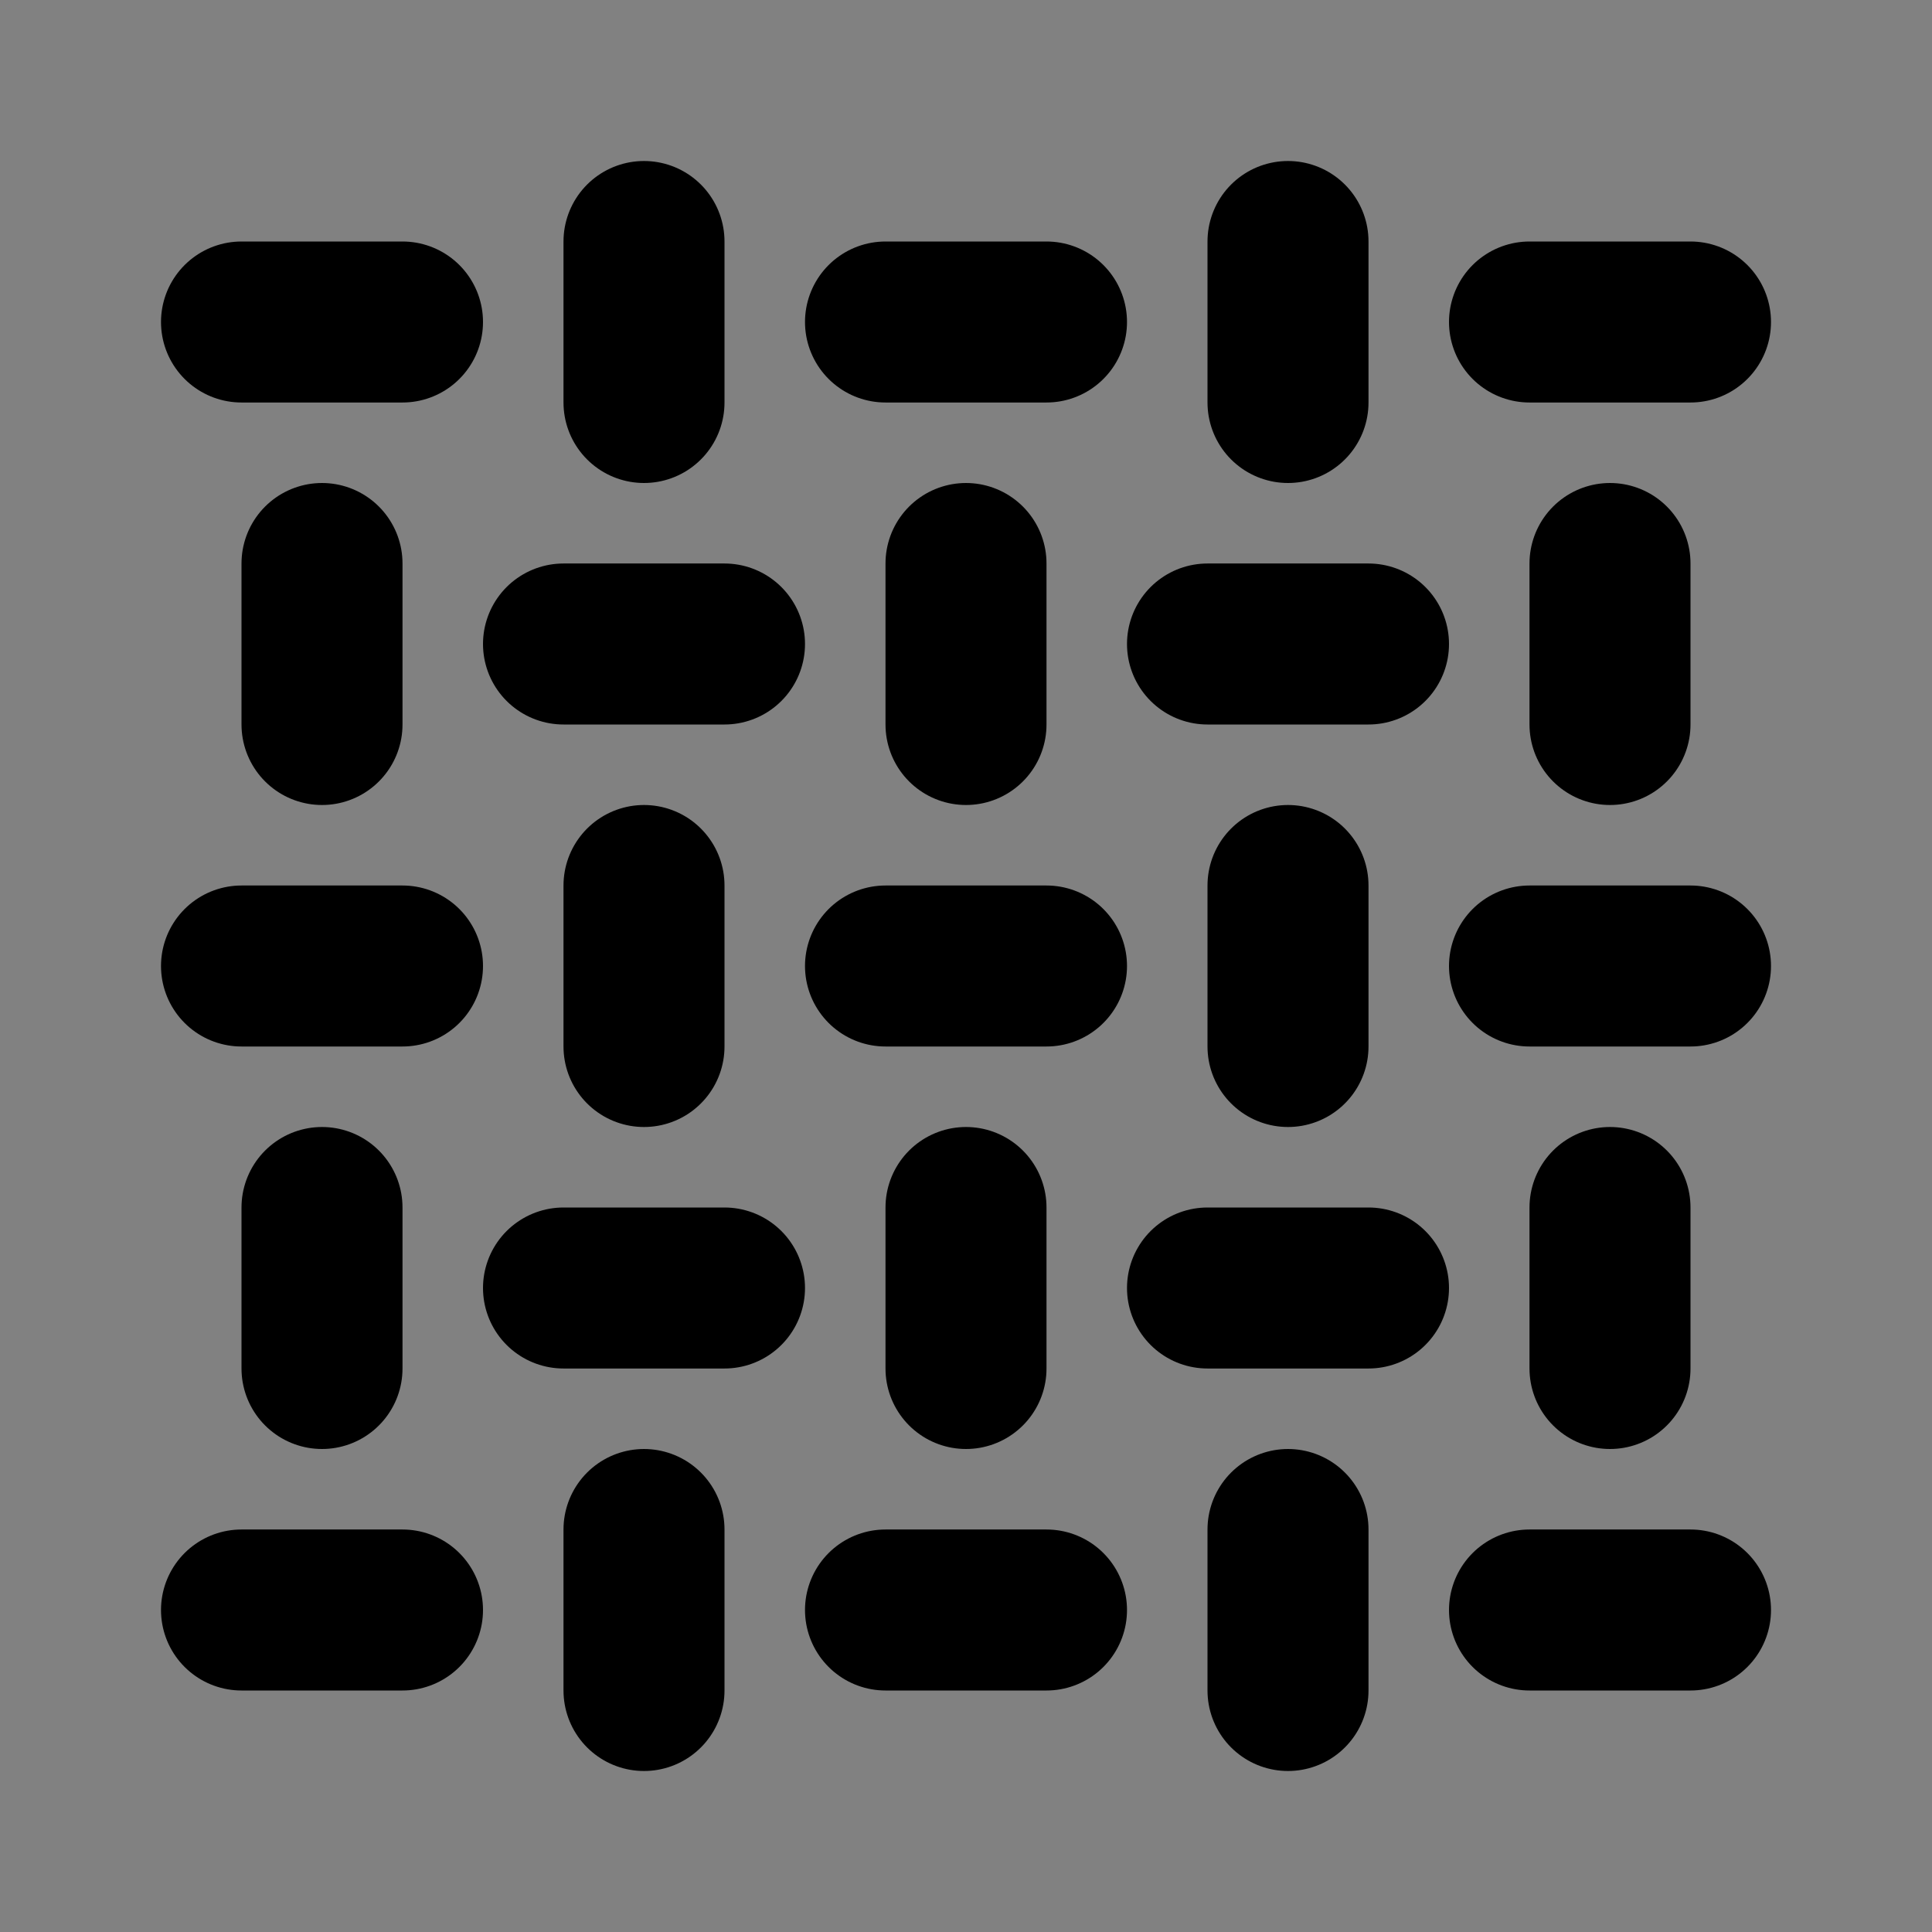<?xml version="1.0" encoding="utf-8"?>
<svg width="800px" height="800px" viewBox="0 0 48 48" fill="none" xmlns="http://www.w3.org/2000/svg">
<rect x="0" y="0" width="48" height="48" fill="#808080" stroke="none"/>
<rect width="48" height="48" fill="white" fill-opacity="0.01"/>
<path d="M6 8H10" stroke="#000000" stroke-width="4" stroke-linecap="round" stroke-linejoin="round"/>
<path d="M14 16H18" stroke="#000000" stroke-width="4" stroke-linecap="round" stroke-linejoin="round"/>
<path d="M16 6V10" stroke="#000000" stroke-width="4" stroke-linecap="round" stroke-linejoin="round"/>
<path d="M8 14V18" stroke="#000000" stroke-width="4" stroke-linecap="round" stroke-linejoin="round"/>
<path d="M22 8H26" stroke="#000000" stroke-width="4" stroke-linecap="round" stroke-linejoin="round"/>
<path d="M30 16H34" stroke="#000000" stroke-width="4" stroke-linecap="round" stroke-linejoin="round"/>
<path d="M32 6V10" stroke="#000000" stroke-width="4" stroke-linecap="round" stroke-linejoin="round"/>
<path d="M24 14V18" stroke="#000000" stroke-width="4" stroke-linecap="round" stroke-linejoin="round"/>
<path d="M38 8H42" stroke="#000000" stroke-width="4" stroke-linecap="round" stroke-linejoin="round"/>
<path d="M40 14V18" stroke="#000000" stroke-width="4" stroke-linecap="round" stroke-linejoin="round"/>
<path d="M6 24H10" stroke="#000000" stroke-width="4" stroke-linecap="round" stroke-linejoin="round"/>
<path d="M14 32H18" stroke="#000000" stroke-width="4" stroke-linecap="round" stroke-linejoin="round"/>
<path d="M16 22V26" stroke="#000000" stroke-width="4" stroke-linecap="round" stroke-linejoin="round"/>
<path d="M8 30V34" stroke="#000000" stroke-width="4" stroke-linecap="round" stroke-linejoin="round"/>
<path d="M22 24H26" stroke="#000000" stroke-width="4" stroke-linecap="round" stroke-linejoin="round"/>
<path d="M30 32H34" stroke="#000000" stroke-width="4" stroke-linecap="round" stroke-linejoin="round"/>
<path d="M32 22V26" stroke="#000000" stroke-width="4" stroke-linecap="round" stroke-linejoin="round"/>
<path d="M24 30V34" stroke="#000000" stroke-width="4" stroke-linecap="round" stroke-linejoin="round"/>
<path d="M38 24H42" stroke="#000000" stroke-width="4" stroke-linecap="round" stroke-linejoin="round"/>
<path d="M40 30V34" stroke="#000000" stroke-width="4" stroke-linecap="round" stroke-linejoin="round"/>
<path d="M6 40H10" stroke="#000000" stroke-width="4" stroke-linecap="round" stroke-linejoin="round"/>
<path d="M16 38V42" stroke="#000000" stroke-width="4" stroke-linecap="round" stroke-linejoin="round"/>
<path d="M22 40H26" stroke="#000000" stroke-width="4" stroke-linecap="round" stroke-linejoin="round"/>
<path d="M32 38V42" stroke="#000000" stroke-width="4" stroke-linecap="round" stroke-linejoin="round"/>
<path d="M38 40H42" stroke="#000000" stroke-width="4" stroke-linecap="round" stroke-linejoin="round"/>
</svg>